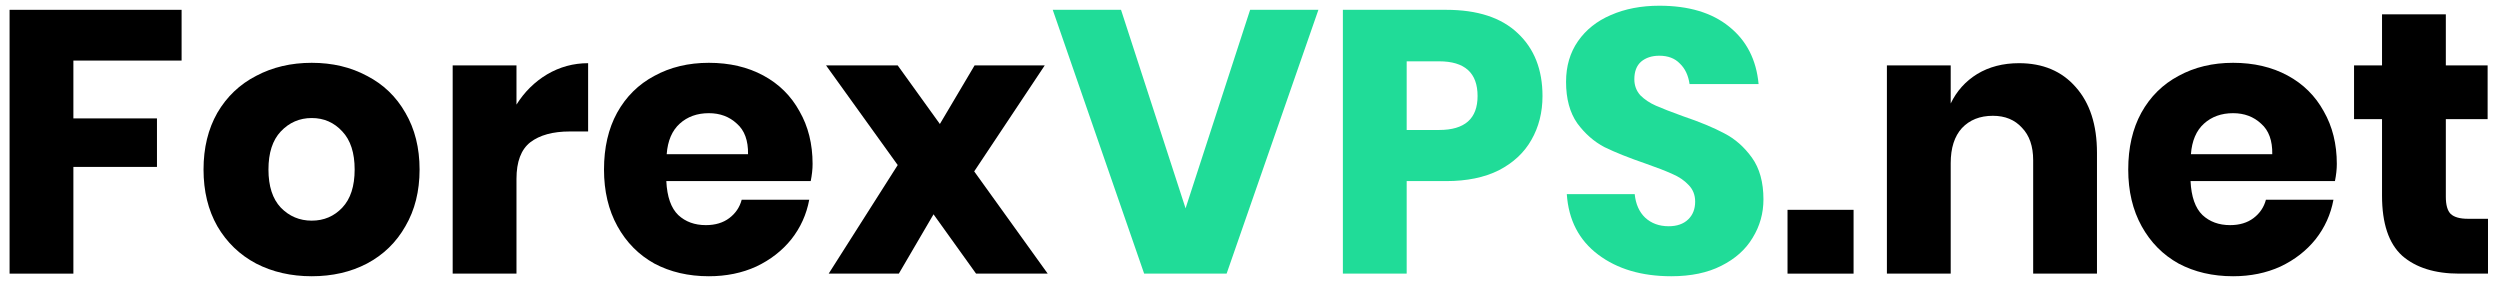 <svg width="201" height="23" viewBox="0 0 201 23" fill="none" xmlns="http://www.w3.org/2000/svg">
<path d="M14.6 0.79V4.87H5.9V9.52H12.62V13.42H5.9V22H0.77V0.79H14.6Z" fill="black"/>
<path d="M25.064 5.05C26.724 5.05 28.204 5.4 29.504 6.1C30.824 6.78 31.854 7.77 32.594 9.07C33.354 10.37 33.734 11.89 33.734 13.63C33.734 15.37 33.354 16.89 32.594 18.19C31.854 19.49 30.824 20.49 29.504 21.19C28.204 21.87 26.724 22.21 25.064 22.21C23.404 22.21 21.914 21.87 20.594 21.19C19.274 20.49 18.234 19.49 17.474 18.19C16.734 16.89 16.364 15.37 16.364 13.63C16.364 11.89 16.734 10.37 17.474 9.07C18.234 7.77 19.274 6.78 20.594 6.1C21.914 5.4 23.404 5.05 25.064 5.05ZM25.064 9.49C24.084 9.49 23.254 9.85 22.574 10.57C21.914 11.27 21.584 12.29 21.584 13.63C21.584 14.97 21.914 15.99 22.574 16.69C23.254 17.39 24.084 17.74 25.064 17.74C26.044 17.74 26.864 17.39 27.524 16.69C28.184 15.99 28.514 14.97 28.514 13.63C28.514 12.29 28.184 11.27 27.524 10.57C26.864 9.85 26.044 9.49 25.064 9.49Z" fill="black"/>
<path d="M41.525 8.41C42.164 7.39 42.984 6.58 43.984 5.98C45.005 5.38 46.105 5.08 47.285 5.08V10.57H45.815C44.455 10.57 43.395 10.86 42.635 11.44C41.895 12.02 41.525 13 41.525 14.38V22H36.395V5.26H41.525V8.41Z" fill="black"/>
<path d="M65.332 13.18C65.332 13.6 65.282 14.06 65.182 14.56H53.572C53.632 15.82 53.952 16.73 54.532 17.29C55.112 17.83 55.852 18.1 56.752 18.1C57.512 18.1 58.142 17.91 58.642 17.53C59.142 17.15 59.472 16.66 59.632 16.06H65.062C64.842 17.24 64.362 18.3 63.622 19.24C62.882 20.16 61.942 20.89 60.802 21.43C59.662 21.95 58.392 22.21 56.992 22.21C55.352 22.21 53.892 21.87 52.612 21.19C51.352 20.49 50.362 19.49 49.642 18.19C48.922 16.89 48.562 15.37 48.562 13.63C48.562 11.87 48.912 10.35 49.612 9.07C50.332 7.77 51.332 6.78 52.612 6.1C53.892 5.4 55.352 5.05 56.992 5.05C58.652 5.05 60.112 5.39 61.372 6.07C62.632 6.75 63.602 7.71 64.282 8.95C64.982 10.17 65.332 11.58 65.332 13.18ZM60.142 12.4C60.162 11.3 59.862 10.48 59.242 9.94C58.642 9.38 57.892 9.1 56.992 9.1C56.052 9.1 55.272 9.38 54.652 9.94C54.032 10.5 53.682 11.32 53.602 12.4H60.142Z" fill="black"/>
<path d="M78.476 22L75.056 17.23L72.266 22H66.626L72.176 13.27L66.416 5.26H72.176L75.566 9.97L78.356 5.26H83.996L78.326 13.78L84.236 22H78.476Z" fill="black"/>
<path d="M90.13 0.79L95.32 16.75L100.51 0.79H106L98.62 22H91.99L84.64 0.79H90.13Z" fill="#20DC98"/>
<path d="M113.097 14.56V22H107.967V0.79H116.277C118.797 0.79 120.717 1.42 122.037 2.68C123.357 3.92 124.017 5.6 124.017 7.72C124.017 9.04 123.717 10.22 123.117 11.26C122.537 12.28 121.667 13.09 120.507 13.69C119.347 14.27 117.937 14.56 116.277 14.56H113.097ZM115.707 10.45C117.767 10.45 118.797 9.54 118.797 7.72C118.797 5.86 117.767 4.93 115.707 4.93H113.097V10.45H115.707Z" fill="#20DC98"/>
<path d="M141.781 16.03C141.781 17.15 141.491 18.18 140.911 19.12C140.351 20.06 139.511 20.81 138.391 21.37C137.291 21.93 135.951 22.21 134.371 22.21C131.991 22.21 130.031 21.63 128.491 20.47C126.951 19.31 126.111 17.69 125.971 15.61H131.431C131.511 16.41 131.791 17.04 132.271 17.5C132.771 17.96 133.401 18.19 134.161 18.19C134.821 18.19 135.341 18.01 135.721 17.65C136.101 17.29 136.291 16.81 136.291 16.21C136.291 15.67 136.111 15.22 135.751 14.86C135.411 14.5 134.981 14.21 134.461 13.99C133.941 13.75 133.221 13.47 132.301 13.15C130.961 12.69 129.861 12.25 129.001 11.83C128.161 11.39 127.431 10.75 126.811 9.91C126.211 9.05 125.911 7.94 125.911 6.58C125.911 5.32 126.231 4.23 126.871 3.31C127.511 2.39 128.391 1.69 129.511 1.21C130.651 0.71 131.951 0.46 133.411 0.46C135.771 0.46 137.641 1.02 139.021 2.14C140.421 3.26 141.211 4.8 141.391 6.76H135.841C135.741 6.06 135.481 5.51 135.061 5.11C134.661 4.69 134.111 4.48 133.411 4.48C132.811 4.48 132.321 4.64 131.941 4.96C131.581 5.28 131.401 5.75 131.401 6.37C131.401 6.87 131.561 7.3 131.881 7.66C132.221 8 132.641 8.28 133.141 8.5C133.641 8.72 134.361 9 135.301 9.34C136.661 9.8 137.771 10.26 138.631 10.72C139.491 11.16 140.231 11.81 140.851 12.67C141.471 13.53 141.781 14.65 141.781 16.03Z" fill="#20DC98"/>
<path d="M149.027 16.87V22H143.717V16.87H149.027Z" fill="black"/>
<path d="M162.327 5.08C164.247 5.08 165.767 5.72 166.887 7C168.027 8.28 168.597 10.04 168.597 12.28V22H163.467V12.88C163.467 11.76 163.167 10.89 162.567 10.27C161.987 9.63 161.207 9.31 160.227 9.31C159.187 9.31 158.357 9.64 157.737 10.3C157.137 10.96 156.837 11.9 156.837 13.12V22H151.707V5.26H156.837V8.32C157.317 7.32 158.027 6.53 158.967 5.95C159.927 5.37 161.047 5.08 162.327 5.08Z" fill="black"/>
<path d="M187.88 13.18C187.88 13.6 187.83 14.06 187.73 14.56H176.12C176.18 15.82 176.5 16.73 177.08 17.29C177.66 17.83 178.4 18.1 179.3 18.1C180.06 18.1 180.69 17.91 181.19 17.53C181.69 17.15 182.02 16.66 182.18 16.06H187.61C187.39 17.24 186.91 18.3 186.17 19.24C185.43 20.16 184.49 20.89 183.35 21.43C182.21 21.95 180.94 22.21 179.54 22.21C177.9 22.21 176.44 21.87 175.16 21.19C173.9 20.49 172.91 19.49 172.19 18.19C171.47 16.89 171.11 15.37 171.11 13.63C171.11 11.87 171.46 10.35 172.16 9.07C172.88 7.77 173.88 6.78 175.16 6.1C176.44 5.4 177.9 5.05 179.54 5.05C181.2 5.05 182.66 5.39 183.92 6.07C185.18 6.75 186.15 7.71 186.83 8.95C187.53 10.17 187.88 11.58 187.88 13.18ZM182.69 12.4C182.71 11.3 182.41 10.48 181.79 9.94C181.19 9.38 180.44 9.1 179.54 9.1C178.6 9.1 177.82 9.38 177.2 9.94C176.58 10.5 176.23 11.32 176.15 12.4H182.69Z" fill="black"/>
<path d="M200.035 17.59V22H197.725C195.765 22 194.235 21.52 193.135 20.56C192.055 19.58 191.515 17.97 191.515 15.73V9.58H189.265V5.26H191.515V1.15H196.645V5.26H200.005V9.58H196.645V15.82C196.645 16.48 196.775 16.94 197.035 17.2C197.315 17.46 197.775 17.59 198.415 17.59H200.035Z" fill="black"/>
</svg>
